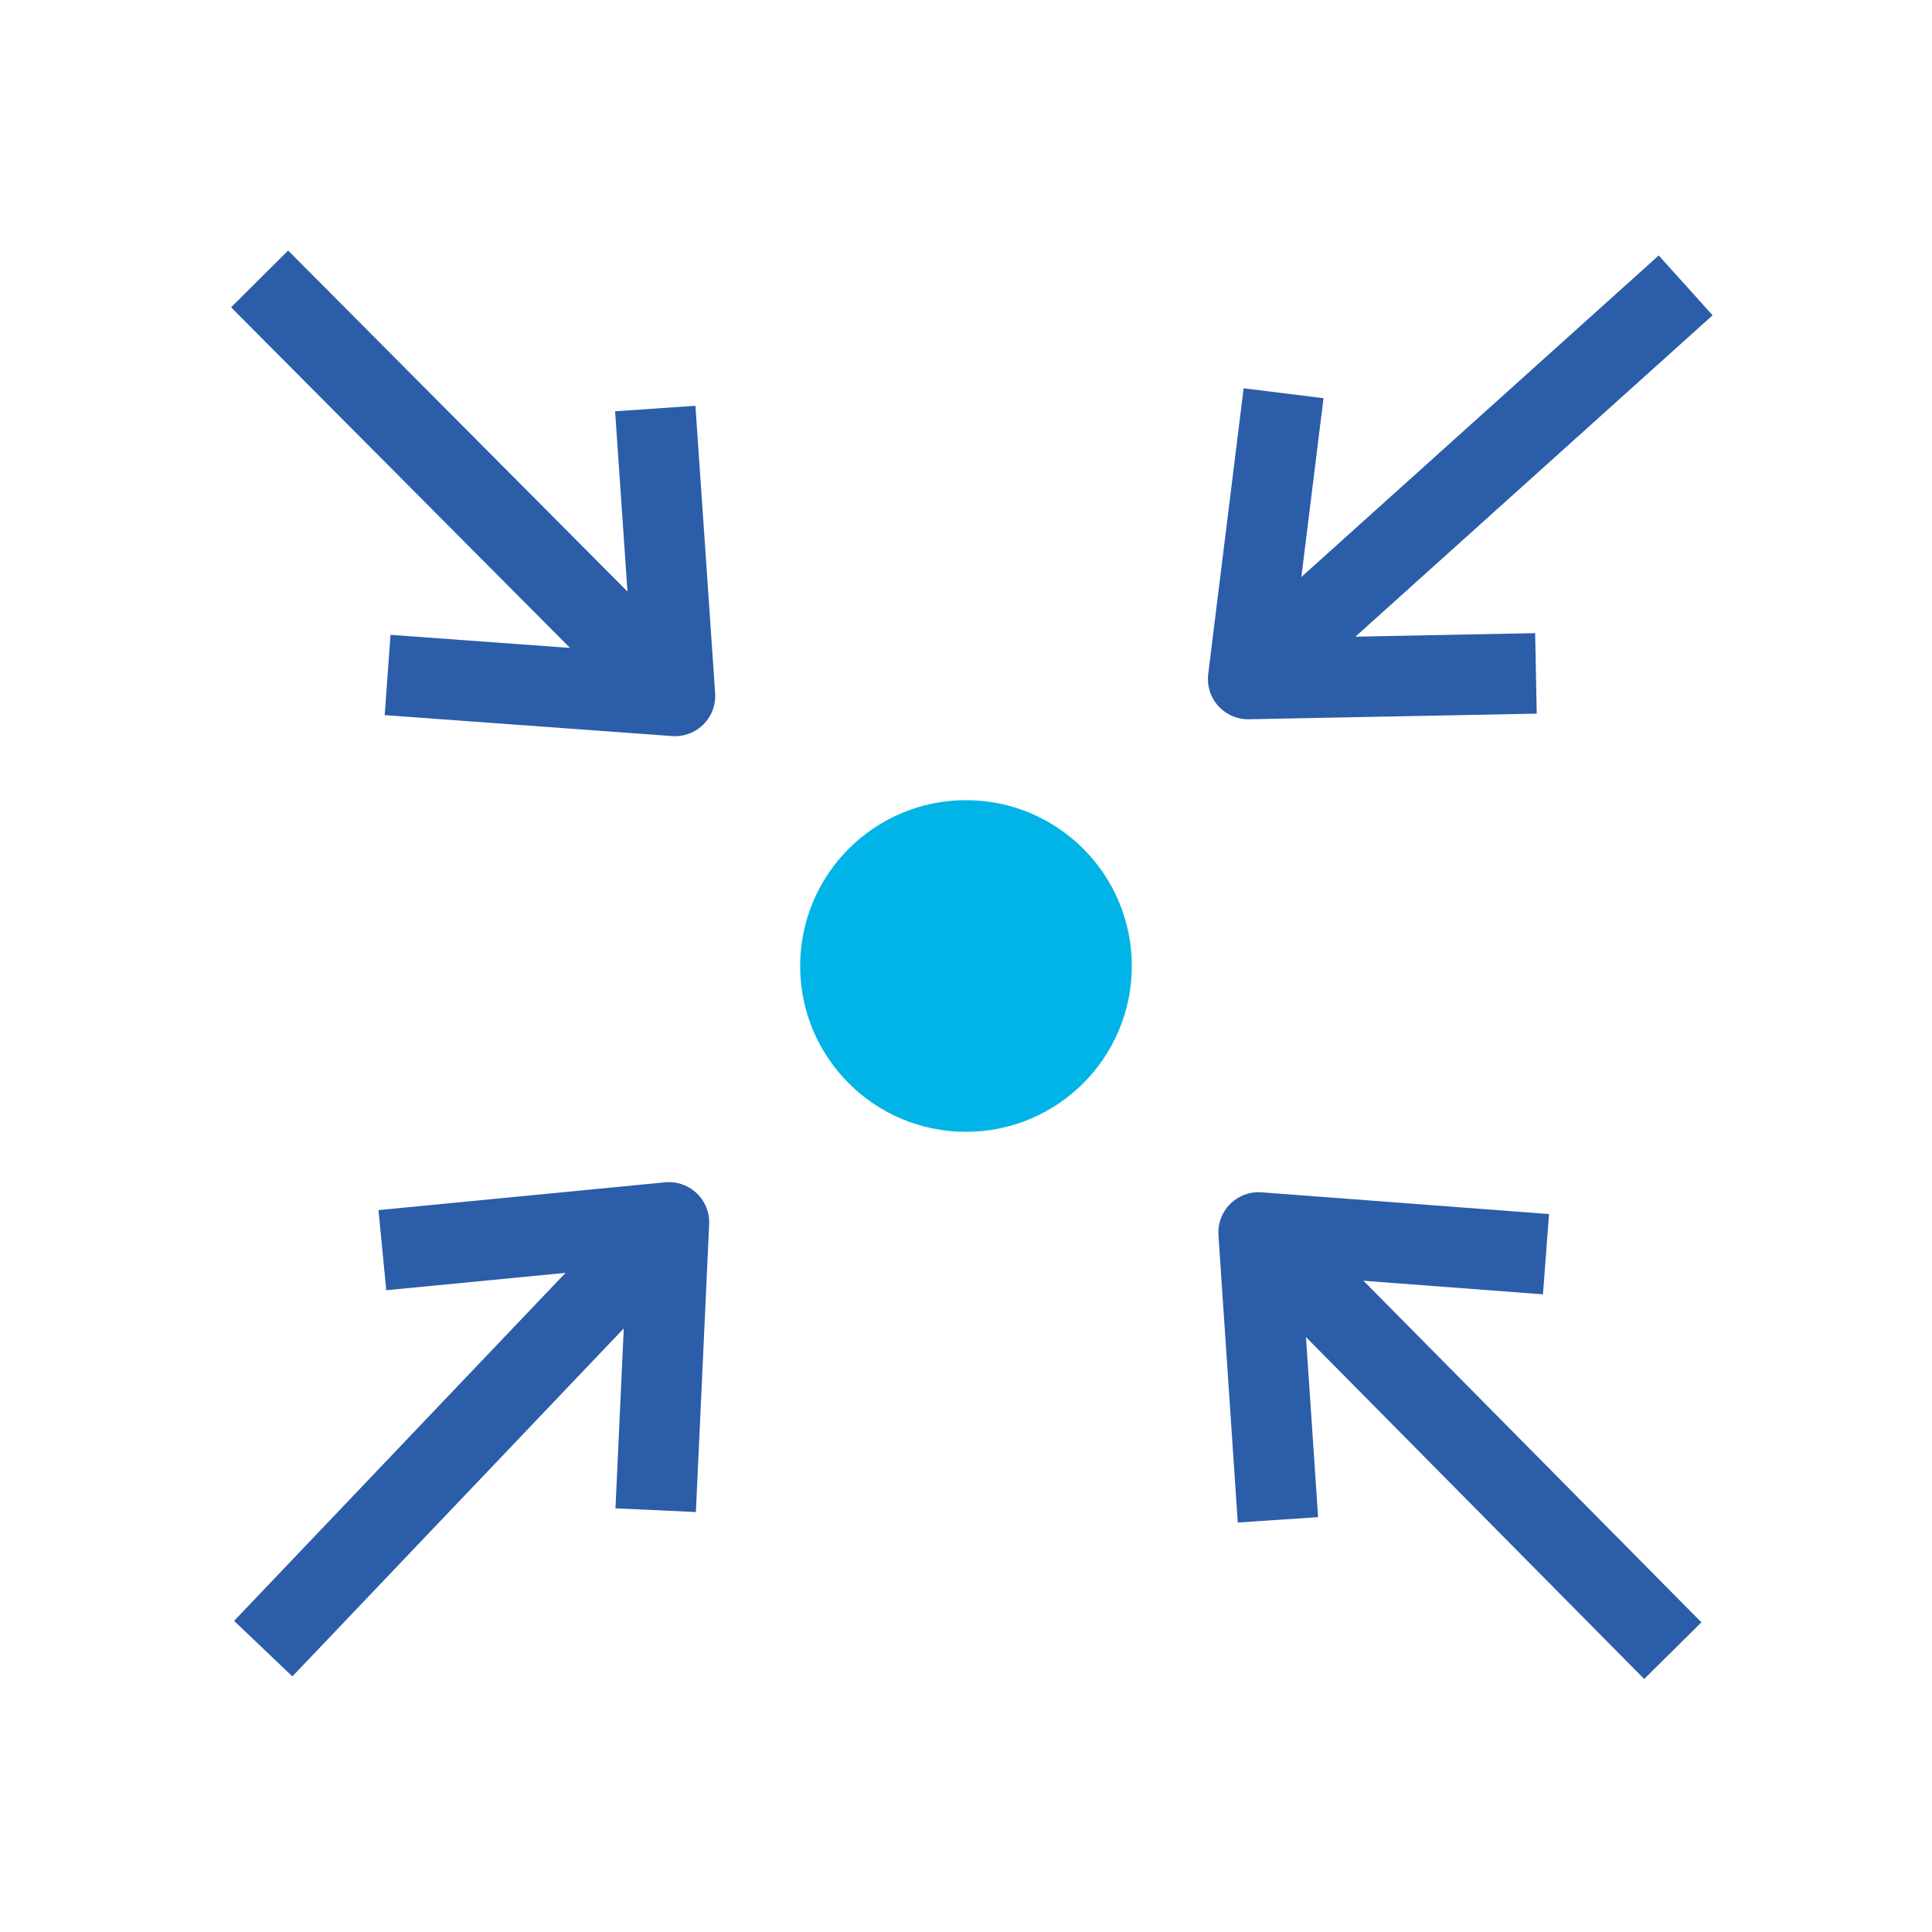 <?xml version="1.0" encoding="UTF-8"?>
<svg id="guides" xmlns="http://www.w3.org/2000/svg" viewBox="0 0 48 48">
  <defs>
    <style>
      .cls-1 {
        stroke: #2b5da9;
        stroke-linejoin: round;
        stroke-width: 2px;
      }

      .cls-1, .cls-2 {
        fill: none;
      }

      .cls-3 {
        fill: #00b4e7;
        stroke-width: 0px;
      }

      .cls-2 {
        stroke: #e03f6a;
        stroke-miterlimit: 10;
        stroke-width: 20px;
      }
    </style>
  </defs>
  <rect class="cls-2" x="-1004.22" y="-233.73" width="1869.69" height="646.39" rx="47.67" ry="47.67"/>
  <g>
    <line class="cls-1" x1="41.88" y1="7.09" x2="31.11" y2="16.78"/>
    <polyline class="cls-1" points="31.89 9.77 31.01 16.87 38.16 16.73"/>
  </g>
  <g>
    <line class="cls-1" x1="6.45" y1="6.93" x2="16.67" y2="17.2"/>
    <polyline class="cls-1" points="16.28 10.15 16.77 17.29 9.63 16.77"/>
  </g>
  <g>
    <line class="cls-1" x1="41.56" y1="41.01" x2="31.37" y2="30.71"/>
    <polyline class="cls-1" points="31.75 37.76 31.27 30.62 38.41 31.16"/>
  </g>
  <g>
    <line class="cls-1" x1="6.54" y1="40.96" x2="16.53" y2="30.47"/>
    <polyline class="cls-1" points="16.29 37.52 16.62 30.37 9.5 31.06"/>
  </g>
  <circle class="cls-3" cx="24" cy="24" r="4.12"/>
</svg>
